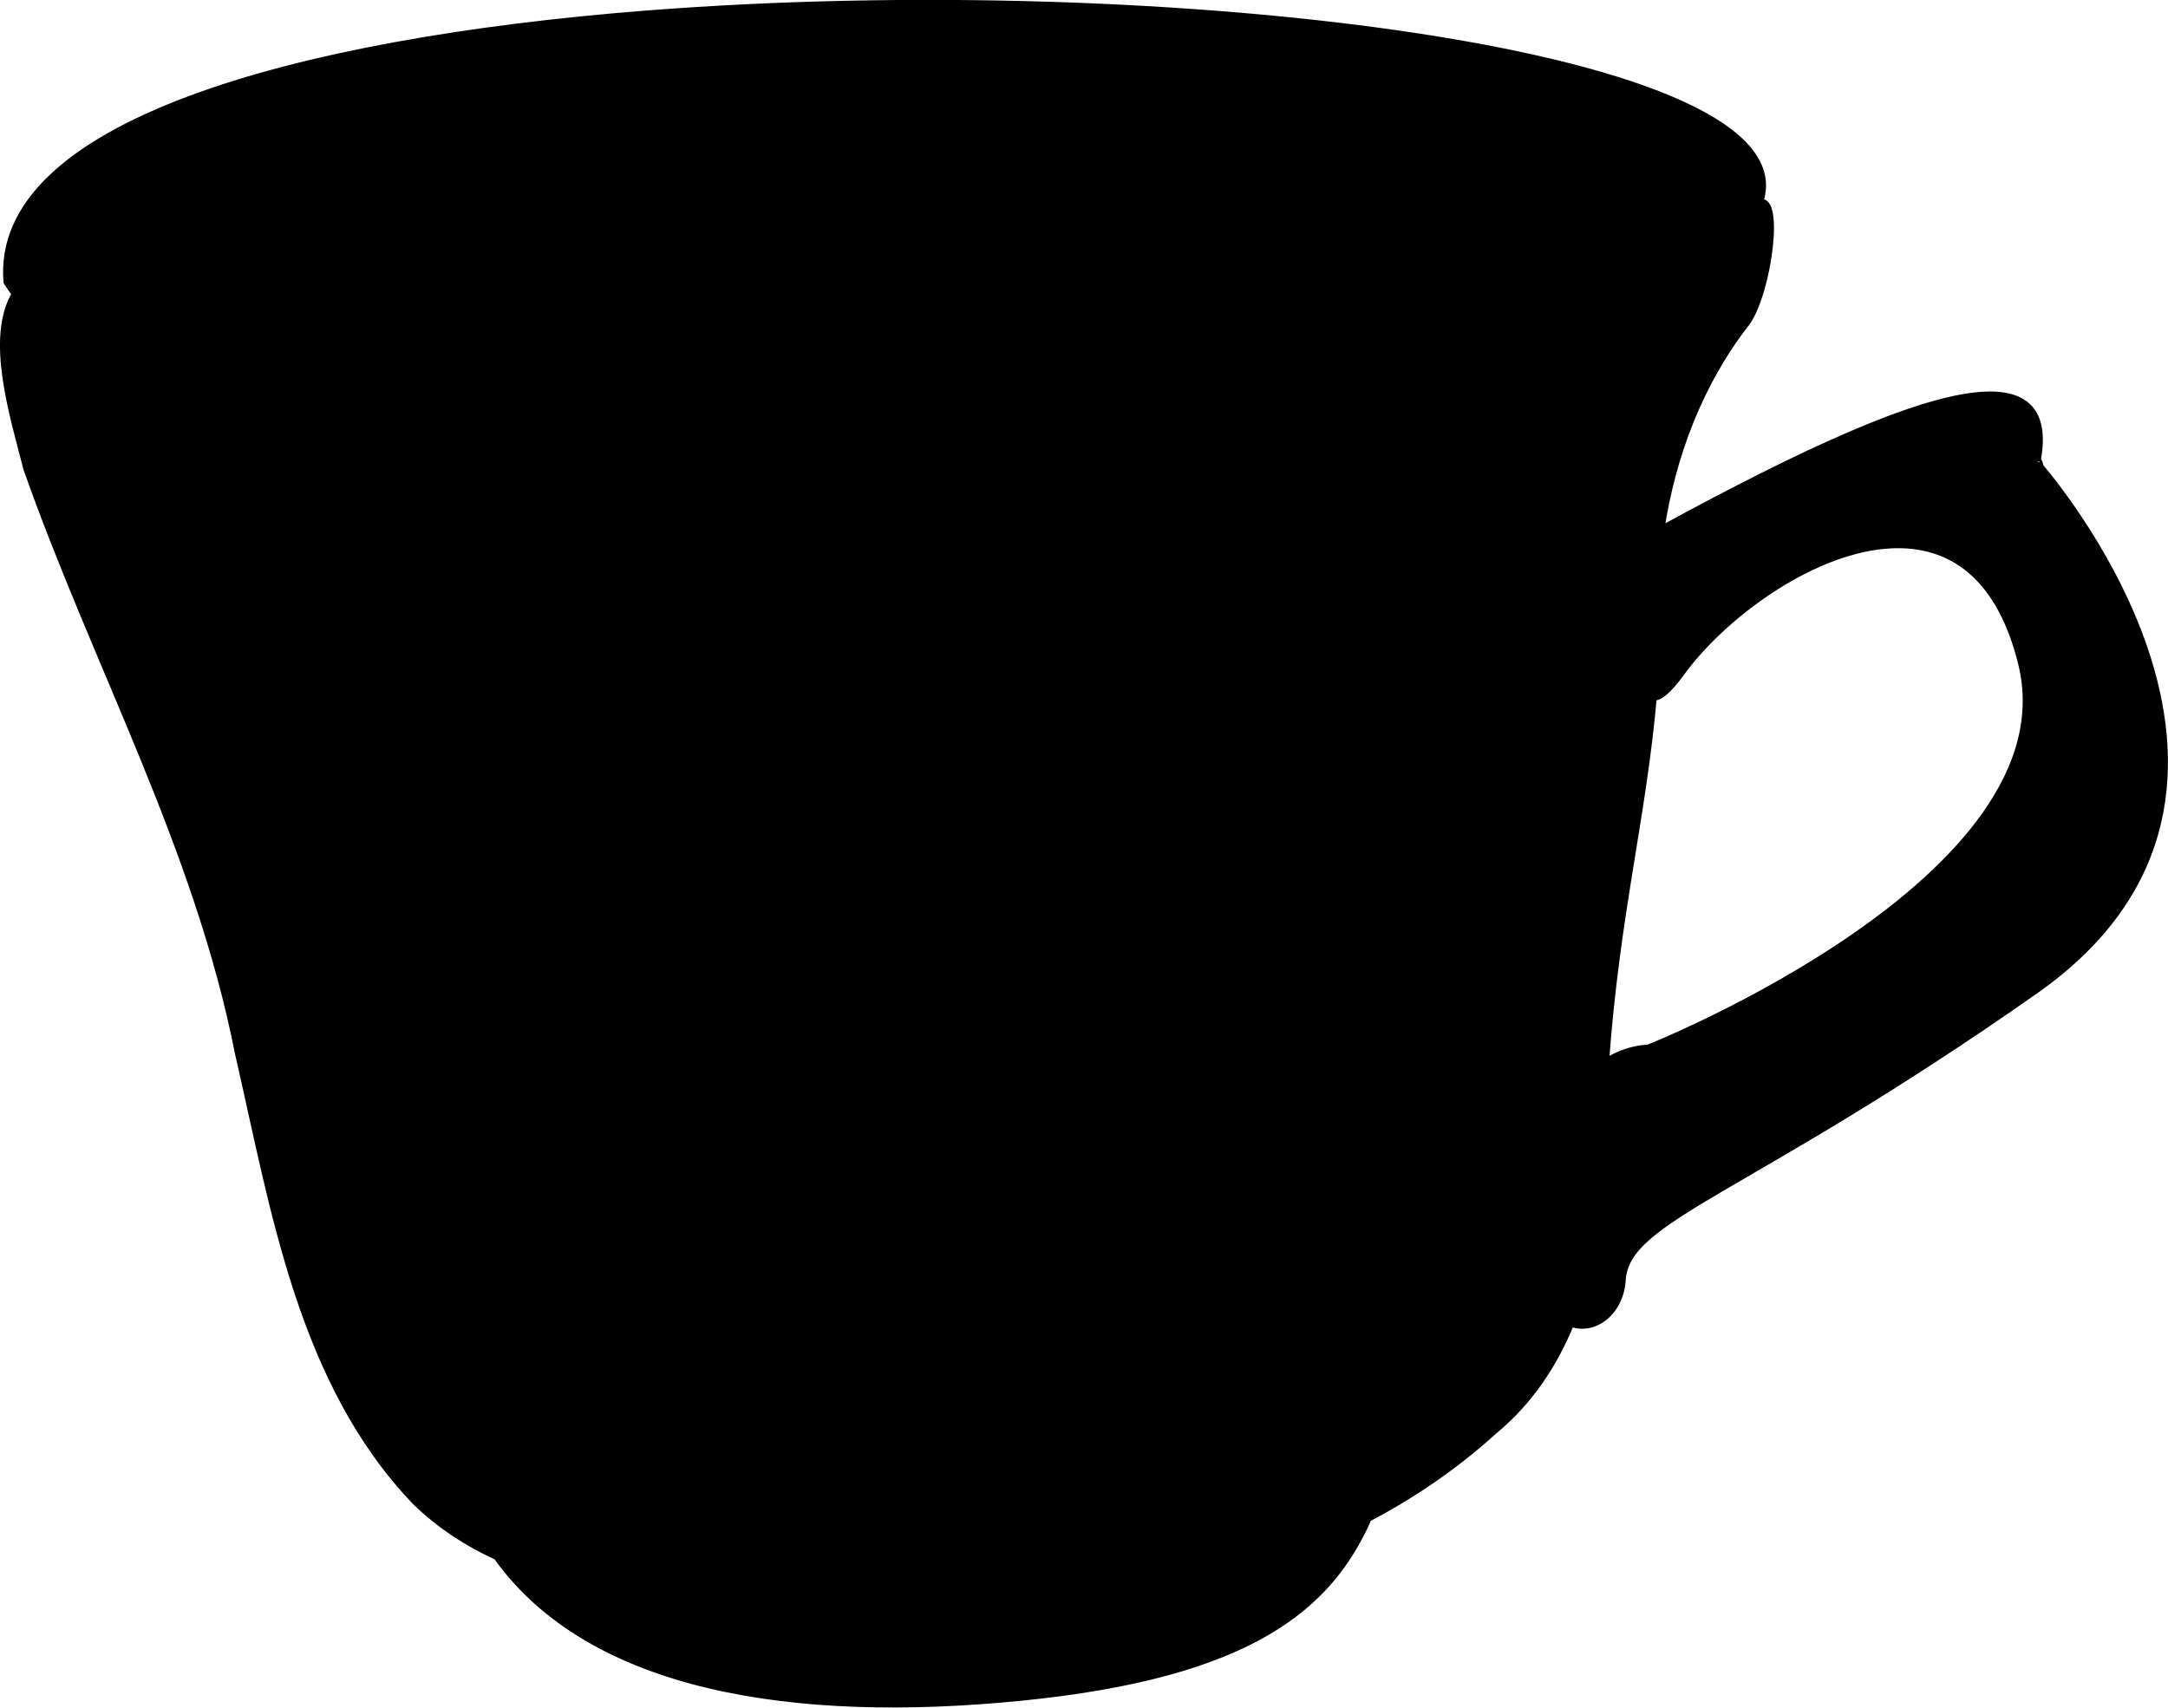 <svg xmlns="http://www.w3.org/2000/svg" viewBox="0 0 283.29 223.18" version="1.0"><path stroke="#000" fill-rule="evenodd" d="M246.25 71.23c7.81-.712 14.903 3.102 17.953 15.454 6.972 28.235-48.839 50.358-48.839 50.358s-2.513-.063-5.44 1.754c-.057.036-.12.071-.179.109 1.384-19.38 4.91-32.31 6.248-47.842.787.088 1.928-.798 3.634-3.146 5.358-7.372 16.583-15.772 26.623-16.688zM84.42 1.88C38.181 5.516-.741 16.445.954 36.84c.34.545.712 1.054 1.098 1.573-3.475 5.766-.29 15.82 1.489 22.798 8.99 25.545 22.392 49.593 27.65 76.404 4.688 20.371 8.156 43.067 23.253 58.731 3.207 3.07 6.737 5.335 10.506 7.056 12.268 17.169 38.649 21.36 68.506 18.38 30.315-3.026 40.149-12.057 45.142-23.037.045-.1.037-.197.04-.285 5.884-3.08 11.428-6.851 16.51-11.454 4.619-3.817 7.868-8.668 10.087-14.135 2.99 1.188 6.438-1.366 6.698-5.587.51-8.268 16.126-11.304 53.952-37.853 37.826-26.548.332-68.779.332-68.779s.633.56-.045-.56c1.163-6.292-1.543-8.78-7.258-8.383-8.353.58-23.152 7.337-41.823 17.534-.049.056-.095.112-.143.168 1.498-9.89 5.07-19.4 11.283-27.336 2.805-4.07 4.413-16.589 1.604-15.522 7.202-19.5-77.09-30.045-145.41-24.673z"/></svg>